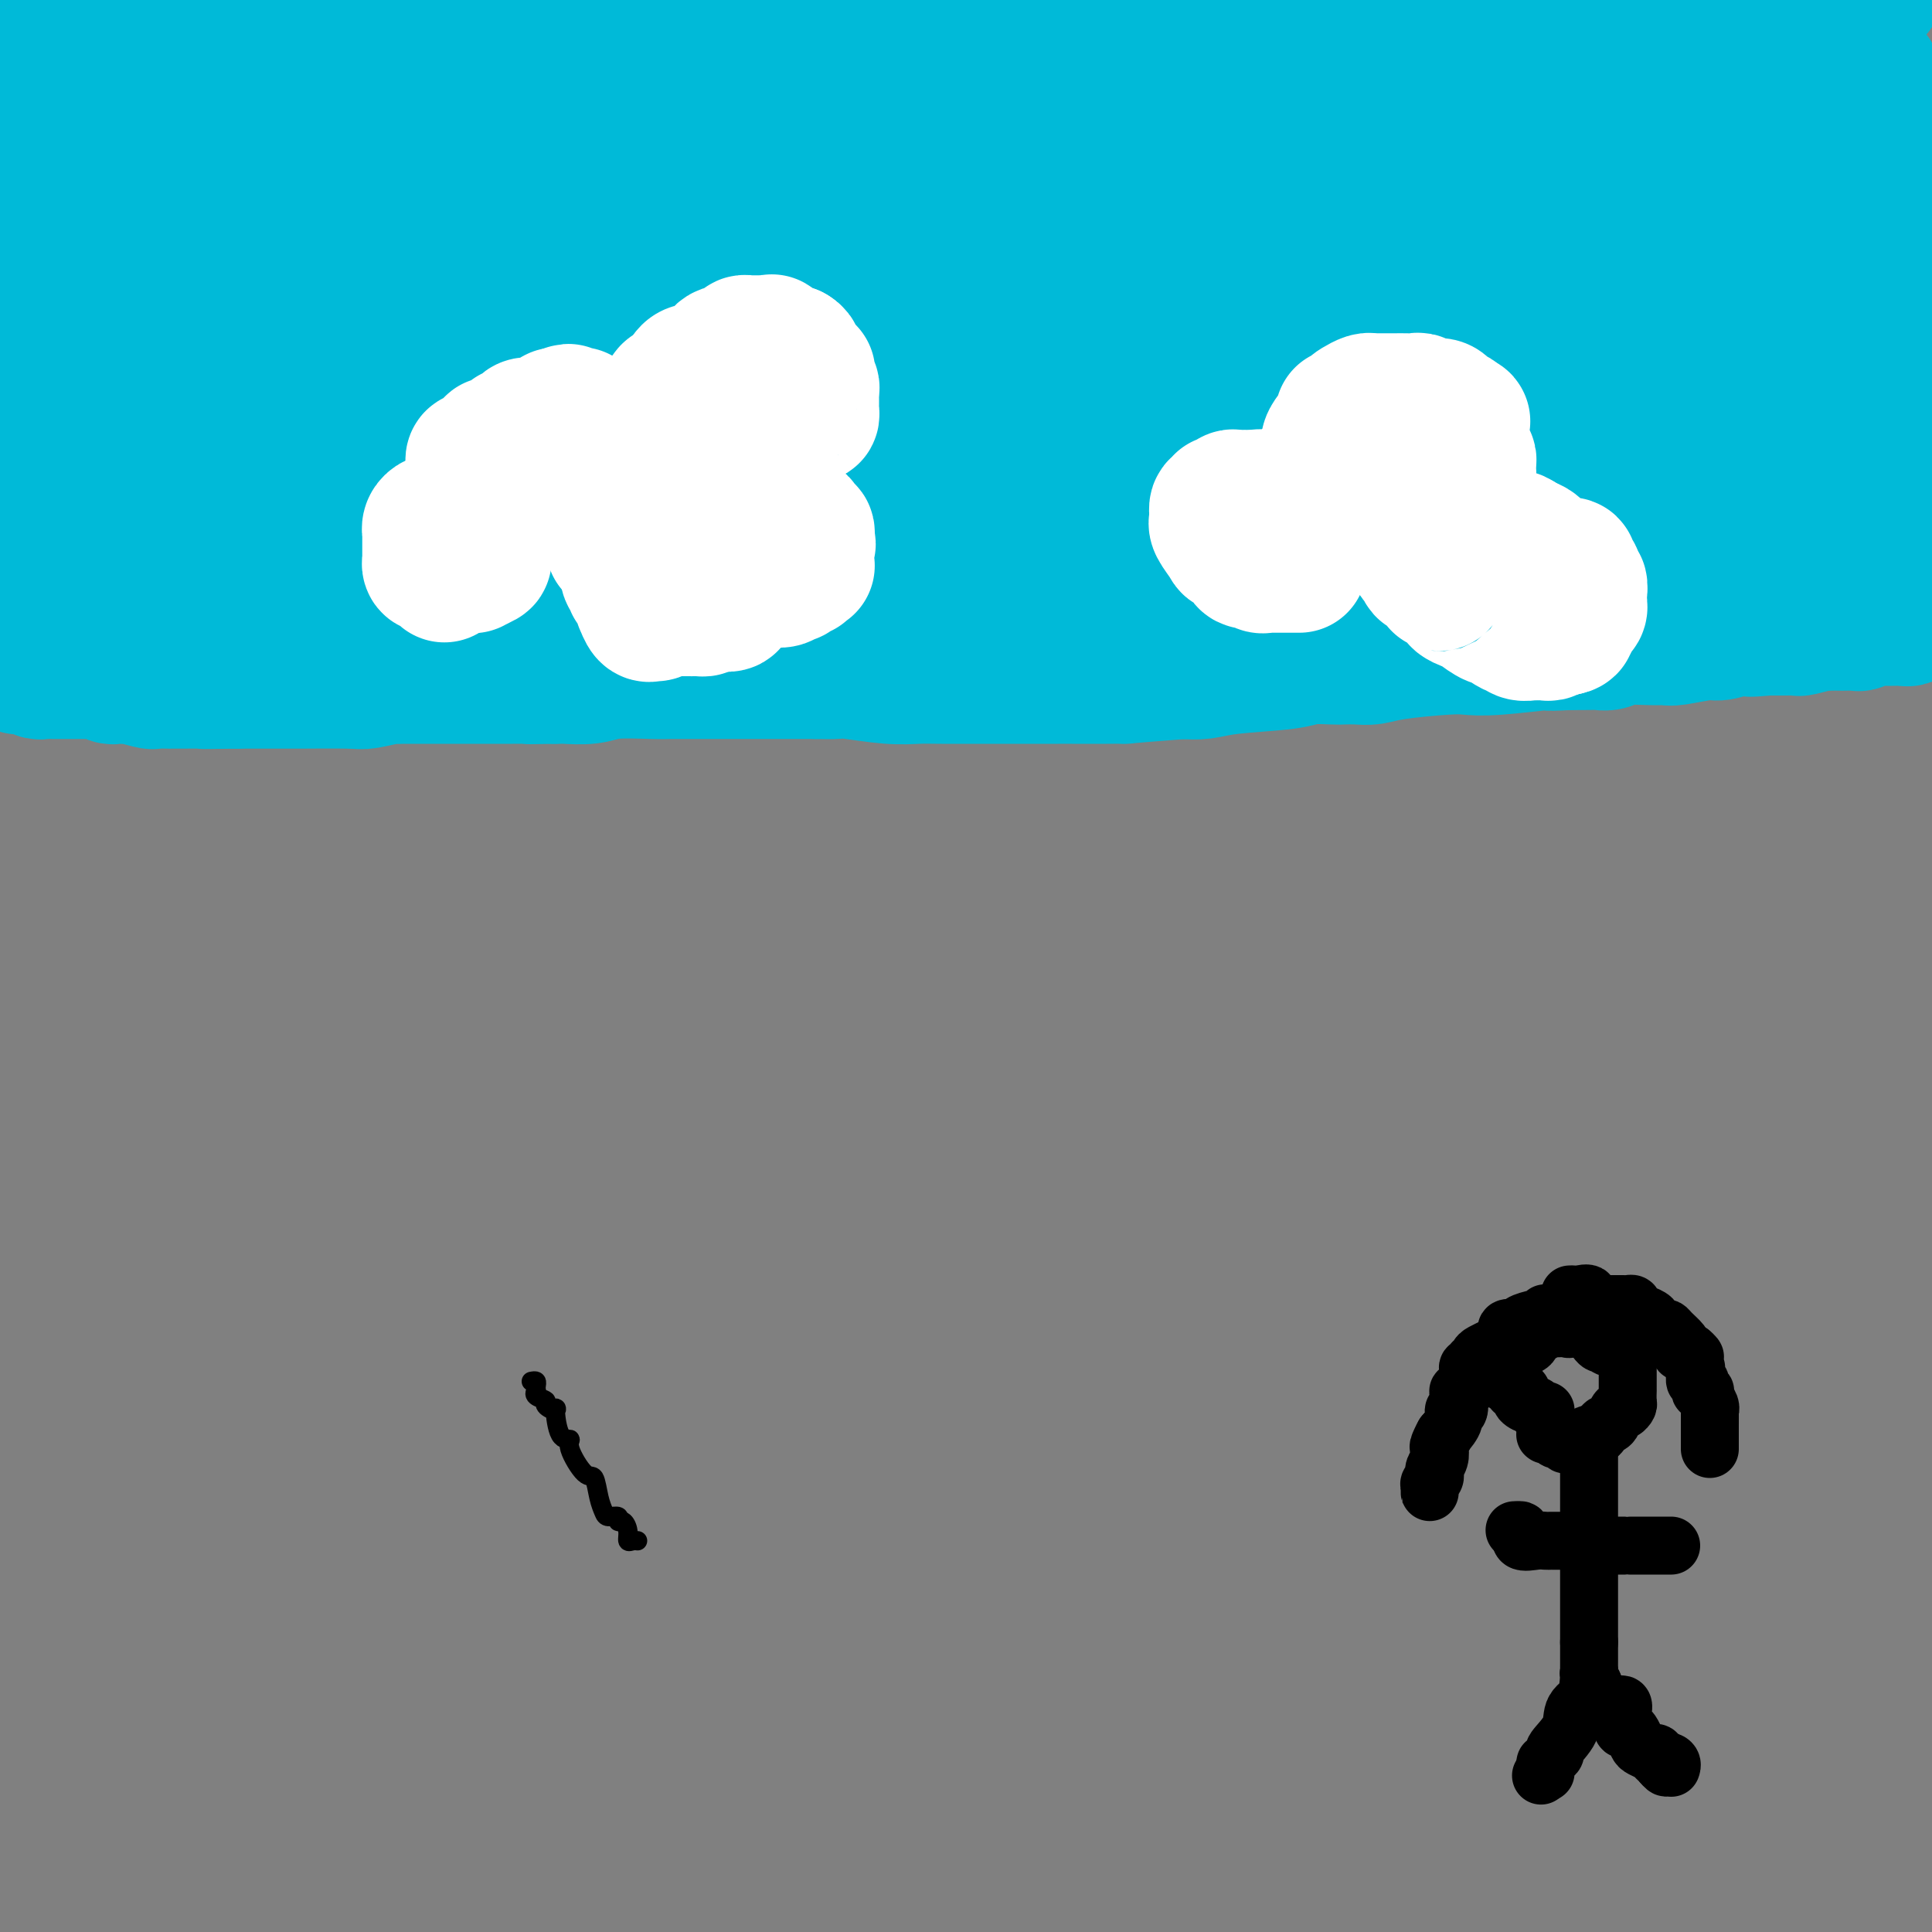 <svg viewBox='0 0 400 400' version='1.1' xmlns='http://www.w3.org/2000/svg' xmlns:xlink='http://www.w3.org/1999/xlink'><rect x="0" y="0" width="400" height="400" fill="#808080" stroke="none"/><g fill='none' stroke='#00BAD8' stroke-width='28' stroke-linecap='round' stroke-linejoin='round'><path d='M9,15c0.335,-0.000 0.671,-0.000 1,0c0.329,0.000 0.652,0.000 1,0c0.348,-0.000 0.723,-0.000 1,0c0.277,0.000 0.457,0.000 1,0c0.543,-0.000 1.450,-0.000 2,0c0.550,0.000 0.742,0.001 1,0c0.258,-0.001 0.583,-0.004 1,0c0.417,0.004 0.928,0.015 1,0c0.072,-0.015 -0.293,-0.057 0,0c0.293,0.057 1.244,0.211 2,0c0.756,-0.211 1.316,-0.789 2,-1c0.684,-0.211 1.493,-0.057 2,0c0.507,0.057 0.712,0.015 1,0c0.288,-0.015 0.658,-0.004 1,0c0.342,0.004 0.658,0.001 1,0c0.342,-0.001 0.712,-0.000 1,0c0.288,0.000 0.493,0.000 1,0c0.507,-0.000 1.315,-0.000 2,0c0.685,0.000 1.247,0.000 2,0c0.753,-0.000 1.697,-0.000 2,0c0.303,0.000 -0.035,0.000 0,0c0.035,-0.000 0.442,-0.000 1,0c0.558,0.000 1.266,0.000 2,0c0.734,-0.000 1.496,-0.000 2,0c0.504,0.000 0.752,0.000 1,0'/><path d='M41,14c5.069,-0.155 1.742,-0.041 1,0c-0.742,0.041 1.099,0.011 2,0c0.901,-0.011 0.860,-0.003 1,0c0.140,0.003 0.460,0.001 1,0c0.540,-0.001 1.299,-0.000 2,0c0.701,0.000 1.343,0.000 2,0c0.657,-0.000 1.328,-0.000 2,0'/><path d='M52,14c1.681,0.104 0.385,0.364 1,0c0.615,-0.364 3.141,-1.353 5,-2c1.859,-0.647 3.049,-0.952 4,-1c0.951,-0.048 1.662,0.160 4,0c2.338,-0.160 6.301,-0.687 8,-1c1.699,-0.313 1.132,-0.413 3,-1c1.868,-0.587 6.170,-1.663 9,-2c2.830,-0.337 4.189,0.063 5,0c0.811,-0.063 1.073,-0.591 4,-1c2.927,-0.409 8.517,-0.699 11,-1c2.483,-0.301 1.858,-0.613 2,-1c0.142,-0.387 1.050,-0.850 3,-1c1.950,-0.150 4.942,0.012 7,0c2.058,-0.012 3.180,-0.199 5,-1c1.820,-0.801 4.336,-2.216 6,-3c1.664,-0.784 2.475,-0.938 3,-1c0.525,-0.062 0.762,-0.031 1,0'/><path d='M133,-2c13.136,-2.475 5.475,-0.663 3,0c-2.475,0.663 0.234,0.178 3,0c2.766,-0.178 5.588,-0.048 7,0c1.412,0.048 1.413,0.013 2,0c0.587,-0.013 1.758,-0.003 4,0c2.242,0.003 5.554,0.001 7,0c1.446,-0.001 1.026,-0.000 3,0c1.974,0.000 6.344,0.000 9,0c2.656,-0.000 3.600,-0.000 5,0c1.400,0.000 3.257,0.000 6,0c2.743,-0.000 6.371,-0.000 10,0'/><path d='M353,-2c-0.113,-0.308 -0.226,-0.617 0,0c0.226,0.617 0.790,2.158 1,3c0.210,0.842 0.064,0.984 1,2c0.936,1.016 2.954,2.907 4,4c1.046,1.093 1.120,1.388 1,2c-0.120,0.612 -0.435,1.542 0,3c0.435,1.458 1.621,3.445 2,4c0.379,0.555 -0.050,-0.321 1,1c1.050,1.321 3.577,4.841 5,7c1.423,2.159 1.740,2.957 3,5c1.260,2.043 3.462,5.329 6,8c2.538,2.671 5.413,4.726 7,6c1.587,1.274 1.887,1.767 2,2c0.113,0.233 0.040,0.207 0,0c-0.040,-0.207 -0.049,-0.596 0,-1c0.049,-0.404 0.154,-0.824 0,-1c-0.154,-0.176 -0.566,-0.108 -1,0c-0.434,0.108 -0.890,0.256 -1,0c-0.110,-0.256 0.124,-0.915 0,-1c-0.124,-0.085 -0.607,0.404 -2,0c-1.393,-0.404 -3.697,-1.702 -6,-3'/><path d='M376,39c-2.174,-1.137 -2.609,-0.980 -3,-1c-0.391,-0.020 -0.738,-0.219 -2,-1c-1.262,-0.781 -3.440,-2.145 -5,-3c-1.560,-0.855 -2.502,-1.203 -5,-2c-2.498,-0.797 -6.553,-2.045 -9,-3c-2.447,-0.955 -3.287,-1.617 -4,-2c-0.713,-0.383 -1.299,-0.488 -3,-1c-1.701,-0.512 -4.516,-1.433 -6,-2c-1.484,-0.567 -1.635,-0.782 -2,-1c-0.365,-0.218 -0.942,-0.440 -3,-1c-2.058,-0.560 -5.598,-1.459 -8,-2c-2.402,-0.541 -3.668,-0.723 -5,-1c-1.332,-0.277 -2.732,-0.648 -4,-1c-1.268,-0.352 -2.405,-0.687 -3,-1c-0.595,-0.313 -0.648,-0.606 -3,-1c-2.352,-0.394 -7.002,-0.890 -9,-1c-1.998,-0.110 -1.345,0.167 -4,0c-2.655,-0.167 -8.617,-0.777 -12,-1c-3.383,-0.223 -4.188,-0.060 -5,0c-0.812,0.060 -1.630,0.016 -5,0c-3.370,-0.016 -9.291,-0.005 -13,0c-3.709,0.005 -5.207,0.005 -7,0c-1.793,-0.005 -3.882,-0.015 -7,0c-3.118,0.015 -7.265,0.057 -9,0c-1.735,-0.057 -1.058,-0.211 -4,0c-2.942,0.211 -9.502,0.789 -14,1c-4.498,0.211 -6.935,0.057 -9,0c-2.065,-0.057 -3.760,-0.015 -8,0c-4.240,0.015 -11.026,0.004 -14,0c-2.974,-0.004 -2.135,-0.001 -5,0c-2.865,0.001 -9.432,0.001 -16,0'/><path d='M170,15c-23.138,-0.152 -10.484,-0.030 -7,0c3.484,0.030 -2.201,-0.030 -8,0c-5.799,0.030 -11.712,0.152 -15,0c-3.288,-0.152 -3.950,-0.577 -7,-1c-3.050,-0.423 -8.486,-0.845 -12,-1c-3.514,-0.155 -5.104,-0.043 -7,0c-1.896,0.043 -4.096,0.018 -8,0c-3.904,-0.018 -9.512,-0.030 -13,0c-3.488,0.030 -4.857,0.102 -8,0c-3.143,-0.102 -8.059,-0.377 -12,0c-3.941,0.377 -6.907,1.407 -9,2c-2.093,0.593 -3.314,0.747 -7,1c-3.686,0.253 -9.837,0.603 -13,1c-3.163,0.397 -3.337,0.842 -4,1c-0.663,0.158 -1.813,0.028 -4,0c-2.187,-0.028 -5.410,0.044 -7,0c-1.590,-0.044 -1.547,-0.204 -3,0c-1.453,0.204 -4.401,0.773 -6,1c-1.599,0.227 -1.849,0.114 -2,0c-0.151,-0.114 -0.203,-0.227 -2,0c-1.797,0.227 -5.338,0.794 -7,1c-1.662,0.206 -1.444,0.051 -2,0c-0.556,-0.051 -1.887,0.000 -3,0c-1.113,-0.000 -2.008,-0.053 -2,0c0.008,0.053 0.920,0.210 2,0c1.080,-0.210 2.329,-0.787 3,-1c0.671,-0.213 0.763,-0.061 2,0c1.237,0.061 3.618,0.030 6,0'/><path d='M15,19c2.677,-0.273 3.869,-0.454 5,-1c1.131,-0.546 2.202,-1.455 8,-2c5.798,-0.545 16.325,-0.724 21,-1c4.675,-0.276 3.499,-0.648 8,-1c4.501,-0.352 14.678,-0.683 21,-1c6.322,-0.317 8.790,-0.621 11,-1c2.210,-0.379 4.162,-0.834 11,-1c6.838,-0.166 18.562,-0.043 25,0c6.438,0.043 7.590,0.008 13,0c5.410,-0.008 15.079,0.012 21,0c5.921,-0.012 8.093,-0.057 10,0c1.907,0.057 3.549,0.217 8,0c4.451,-0.217 11.711,-0.810 16,-1c4.289,-0.190 5.607,0.022 10,-1c4.393,-1.022 11.861,-3.277 16,-4c4.139,-0.723 4.947,0.087 6,0c1.053,-0.087 2.350,-1.071 7,-2c4.650,-0.929 12.655,-1.804 18,-2c5.345,-0.196 8.032,0.287 10,0c1.968,-0.287 3.218,-1.345 8,-2c4.782,-0.655 13.095,-0.907 18,-1c4.905,-0.093 6.401,-0.027 10,0c3.599,0.027 9.299,0.013 15,0'/><path d='M388,-2c0.226,-0.002 0.452,-0.005 0,0c-0.452,0.005 -1.582,0.016 -2,0c-0.418,-0.016 -0.125,-0.060 -1,0c-0.875,0.060 -2.919,0.222 -4,0c-1.081,-0.222 -1.199,-0.830 -5,0c-3.801,0.830 -11.286,3.096 -15,4c-3.714,0.904 -3.656,0.446 -7,1c-3.344,0.554 -10.089,2.120 -14,3c-3.911,0.880 -4.987,1.073 -7,1c-2.013,-0.073 -4.964,-0.412 -9,0c-4.036,0.412 -9.156,1.574 -12,2c-2.844,0.426 -3.412,0.114 -6,0c-2.588,-0.114 -7.197,-0.031 -10,0c-2.803,0.031 -3.799,0.008 -5,0c-1.201,-0.008 -2.605,-0.002 -5,0c-2.395,0.002 -5.781,0.001 -8,0c-2.219,-0.001 -3.272,-0.000 -4,0c-0.728,0.000 -1.132,0.000 -5,0c-3.868,-0.000 -11.199,-0.000 -15,0c-3.801,0.000 -4.072,0.000 -8,0c-3.928,-0.000 -11.513,0.000 -16,0c-4.487,-0.000 -5.875,-0.000 -8,0c-2.125,0.000 -4.987,0.000 -10,0c-5.013,-0.000 -12.177,-0.001 -16,0c-3.823,0.001 -4.304,0.002 -7,0c-2.696,-0.002 -7.609,-0.008 -11,0c-3.391,0.008 -5.262,0.030 -7,0c-1.738,-0.030 -3.342,-0.111 -7,0c-3.658,0.111 -9.369,0.415 -12,0c-2.631,-0.415 -2.180,-1.547 -4,-2c-1.820,-0.453 -5.910,-0.226 -10,0'/><path d='M138,7c-28.586,-0.306 -13.049,-0.072 -8,0c5.049,0.072 -0.388,-0.019 -6,0c-5.612,0.019 -11.400,0.148 -15,0c-3.600,-0.148 -5.013,-0.573 -7,0c-1.987,0.573 -4.547,2.144 -8,3c-3.453,0.856 -7.797,0.999 -10,1c-2.203,0.001 -2.265,-0.139 -4,0c-1.735,0.139 -5.145,0.556 -8,1c-2.855,0.444 -5.156,0.914 -6,1c-0.844,0.086 -0.230,-0.213 -2,0c-1.770,0.213 -5.924,0.936 -8,1c-2.076,0.064 -2.075,-0.533 -4,0c-1.925,0.533 -5.775,2.196 -9,3c-3.225,0.804 -5.826,0.748 -8,1c-2.174,0.252 -3.922,0.811 -8,1c-4.078,0.189 -10.485,0.010 -14,0c-3.515,-0.010 -4.139,0.151 -6,0c-1.861,-0.151 -4.960,-0.615 -7,-1c-2.040,-0.385 -3.020,-0.693 -4,-1'/><path d='M-1,14c-0.297,0.053 -0.595,0.106 0,0c0.595,-0.106 2.081,-0.372 4,-1c1.919,-0.628 4.269,-1.619 6,-2c1.731,-0.381 2.843,-0.151 4,0c1.157,0.151 2.359,0.223 3,0c0.641,-0.223 0.722,-0.740 1,-1c0.278,-0.260 0.754,-0.263 1,0c0.246,0.263 0.262,0.791 0,1c-0.262,0.209 -0.801,0.099 -1,0c-0.199,-0.099 -0.057,-0.186 0,0c0.057,0.186 0.028,0.646 0,1c-0.028,0.354 -0.056,0.603 0,1c0.056,0.397 0.197,0.941 0,1c-0.197,0.059 -0.731,-0.366 -1,0c-0.269,0.366 -0.272,1.524 0,2c0.272,0.476 0.819,0.271 0,1c-0.819,0.729 -3.004,2.391 -4,3c-0.996,0.609 -0.803,0.163 -2,0c-1.197,-0.163 -3.784,-0.044 -5,0c-1.216,0.044 -1.062,0.013 -1,0c0.062,-0.013 0.031,-0.006 0,0'/><path d='M4,20c-1.292,-0.156 -0.522,-0.547 -1,0c-0.478,0.547 -2.206,2.032 -3,3c-0.794,0.968 -0.656,1.419 -1,2c-0.344,0.581 -1.172,1.290 -2,2'/><path d='M-1,29c-0.120,-0.000 -0.239,-0.000 0,0c0.239,0.000 0.837,0.000 1,0c0.163,-0.000 -0.110,-0.000 0,0c0.110,0.000 0.603,0.000 1,0c0.397,-0.000 0.697,-0.000 1,0c0.303,0.000 0.610,0.000 1,0c0.390,-0.000 0.864,-0.000 1,0c0.136,0.000 -0.066,0.000 0,0c0.066,-0.000 0.399,-0.000 1,0c0.601,0.000 1.470,0.000 2,0c0.530,-0.000 0.719,-0.000 1,0c0.281,0.000 0.652,0.001 1,0c0.348,-0.001 0.673,-0.002 1,0c0.327,0.002 0.655,0.007 1,0c0.345,-0.007 0.708,-0.026 1,0c0.292,0.026 0.515,0.098 1,0c0.485,-0.098 1.232,-0.366 2,0c0.768,0.366 1.556,1.365 2,2c0.444,0.635 0.545,0.906 1,1c0.455,0.094 1.263,0.011 2,0c0.737,-0.011 1.403,0.049 2,0c0.597,-0.049 1.126,-0.205 2,0c0.874,0.205 2.092,0.773 3,1c0.908,0.227 1.505,0.112 2,0c0.495,-0.112 0.888,-0.223 2,0c1.112,0.223 2.942,0.778 4,1c1.058,0.222 1.346,0.111 2,0c0.654,-0.111 1.676,-0.222 3,0c1.324,0.222 2.950,0.778 4,1c1.050,0.222 1.525,0.111 2,0'/><path d='M46,35c7.758,0.944 3.654,0.305 3,0c-0.654,-0.305 2.142,-0.274 3,0c0.858,0.274 -0.221,0.791 1,1c1.221,0.209 4.743,0.108 7,0c2.257,-0.108 3.251,-0.225 5,0c1.749,0.225 4.254,0.791 6,1c1.746,0.209 2.734,0.060 3,0c0.266,-0.060 -0.191,-0.030 1,0c1.191,0.030 4.031,0.060 5,0c0.969,-0.060 0.069,-0.208 2,0c1.931,0.208 6.695,0.774 9,1c2.305,0.226 2.153,0.113 2,0'/><path d='M93,38c8.379,0.464 5.825,0.124 5,0c-0.825,-0.124 0.079,-0.033 2,0c1.921,0.033 4.860,0.009 6,0c1.140,-0.009 0.480,-0.002 2,0c1.520,0.002 5.218,0.001 7,0c1.782,-0.001 1.647,-0.000 2,0c0.353,0.000 1.194,0.000 3,0c1.806,-0.000 4.579,-0.000 6,0c1.421,0.000 1.492,0.000 4,0c2.508,-0.000 7.452,-0.000 10,0c2.548,0.000 2.699,0.000 4,0c1.301,-0.000 3.753,-0.000 6,0c2.247,0.000 4.288,0.001 6,0c1.712,-0.001 3.096,-0.004 4,0c0.904,0.004 1.328,0.015 5,0c3.672,-0.015 10.593,-0.056 14,0c3.407,0.056 3.302,0.207 5,0c1.698,-0.207 5.199,-0.774 7,-1c1.801,-0.226 1.900,-0.113 2,0'/><path d='M193,37c15.854,-0.155 5.488,-0.042 2,0c-3.488,0.042 -0.100,0.011 2,0c2.100,-0.011 2.911,-0.004 4,0c1.089,0.004 2.457,0.005 3,0c0.543,-0.005 0.262,-0.017 2,0c1.738,0.017 5.495,0.061 7,0c1.505,-0.061 0.758,-0.228 4,0c3.242,0.228 10.475,0.849 15,1c4.525,0.151 6.344,-0.170 8,0c1.656,0.170 3.150,0.830 8,1c4.850,0.170 13.057,-0.151 17,0c3.943,0.151 3.624,0.772 4,1c0.376,0.228 1.447,0.061 3,0c1.553,-0.061 3.586,-0.018 5,0c1.414,0.018 2.207,0.009 3,0'/><path d='M280,40c13.751,0.464 4.627,0.124 2,0c-2.627,-0.124 1.241,-0.033 3,0c1.759,0.033 1.407,0.009 3,0c1.593,-0.009 5.129,-0.002 7,0c1.871,0.002 2.076,0.000 4,0c1.924,-0.000 5.566,0.002 8,0c2.434,-0.002 3.661,-0.008 5,0c1.339,0.008 2.790,0.030 6,0c3.210,-0.030 8.179,-0.112 11,0c2.821,0.112 3.495,0.419 6,0c2.505,-0.419 6.840,-1.562 9,-2c2.160,-0.438 2.144,-0.169 3,0c0.856,0.169 2.583,0.238 4,0c1.417,-0.238 2.524,-0.782 4,-1c1.476,-0.218 3.320,-0.111 4,0c0.680,0.111 0.194,0.226 2,0c1.806,-0.226 5.903,-0.793 8,-1c2.097,-0.207 2.193,-0.054 3,0c0.807,0.054 2.324,0.011 3,0c0.676,-0.011 0.510,0.011 1,0c0.490,-0.011 1.635,-0.056 2,0c0.365,0.056 -0.049,0.211 0,0c0.049,-0.211 0.563,-0.789 1,-1c0.437,-0.211 0.798,-0.057 1,0c0.202,0.057 0.247,0.015 1,0c0.753,-0.015 2.215,-0.004 3,0c0.785,0.004 0.892,0.002 1,0'/><path d='M385,35c8.225,-1.239 3.787,-1.837 3,-2c-0.787,-0.163 2.077,0.110 3,0c0.923,-0.110 -0.095,-0.602 0,-1c0.095,-0.398 1.304,-0.700 2,-1c0.696,-0.300 0.879,-0.596 1,-1c0.121,-0.404 0.178,-0.915 0,-1c-0.178,-0.085 -0.592,0.257 -1,0c-0.408,-0.257 -0.811,-1.115 -1,-2c-0.189,-0.885 -0.165,-1.799 -1,-2c-0.835,-0.201 -2.528,0.311 -3,0c-0.472,-0.311 0.278,-1.443 0,-2c-0.278,-0.557 -1.584,-0.537 -2,-1c-0.416,-0.463 0.057,-1.409 0,-2c-0.057,-0.591 -0.646,-0.828 -1,-1c-0.354,-0.172 -0.474,-0.278 -1,-2c-0.526,-1.722 -1.458,-5.058 -2,-7c-0.542,-1.942 -0.695,-2.490 -1,-3c-0.305,-0.510 -0.761,-0.982 -1,-1c-0.239,-0.018 -0.260,0.418 0,1c0.260,0.582 0.801,1.311 1,2c0.199,0.689 0.057,1.340 0,2c-0.057,0.660 -0.028,1.330 0,2'/><path d='M381,13c0.162,1.440 0.568,2.040 1,3c0.432,0.960 0.890,2.281 1,3c0.110,0.719 -0.128,0.837 0,1c0.128,0.163 0.623,0.372 1,1c0.377,0.628 0.637,1.674 1,2c0.363,0.326 0.830,-0.067 1,0c0.170,0.067 0.045,0.595 0,1c-0.045,0.405 -0.009,0.686 0,1c0.009,0.314 -0.008,0.660 0,1c0.008,0.340 0.041,0.675 0,1c-0.041,0.325 -0.154,0.641 0,1c0.154,0.359 0.577,0.761 1,1c0.423,0.239 0.845,0.316 1,0c0.155,-0.316 0.041,-1.025 0,-2c-0.041,-0.975 -0.010,-2.217 0,-3c0.010,-0.783 -0.001,-1.109 0,-2c0.001,-0.891 0.015,-2.347 0,-3c-0.015,-0.653 -0.060,-0.502 0,-1c0.060,-0.498 0.226,-1.644 0,-2c-0.226,-0.356 -0.844,0.080 -1,0c-0.156,-0.080 0.150,-0.675 0,-1c-0.150,-0.325 -0.757,-0.378 -1,0c-0.243,0.378 -0.121,1.189 0,2'/><path d='M386,17c-0.155,-1.626 -0.041,0.310 0,2c0.041,1.690 0.011,3.135 0,4c-0.011,0.865 -0.003,1.149 0,2c0.003,0.851 0.001,2.270 0,3c-0.001,0.730 -0.000,0.772 0,1c0.000,0.228 0.000,0.641 0,1c-0.000,0.359 -0.000,0.663 0,1c0.000,0.337 -0.000,0.705 0,1c0.000,0.295 0.000,0.515 0,1c-0.000,0.485 -0.000,1.236 0,2c0.000,0.764 0.000,1.542 0,2c-0.000,0.458 -0.001,0.596 0,1c0.001,0.404 0.004,1.074 0,2c-0.004,0.926 -0.015,2.107 0,3c0.015,0.893 0.057,1.496 0,2c-0.057,0.504 -0.211,0.908 0,1c0.211,0.092 0.788,-0.129 1,0c0.212,0.129 0.061,0.608 0,1c-0.061,0.392 -0.030,0.696 0,1'/><path d='M387,48c-0.085,4.796 -0.796,1.285 -1,0c-0.204,-1.285 0.100,-0.344 0,0c-0.100,0.344 -0.604,0.092 -1,0c-0.396,-0.092 -0.683,-0.025 -1,0c-0.317,0.025 -0.662,0.008 -1,0c-0.338,-0.008 -0.669,-0.006 -1,0c-0.331,0.006 -0.662,0.016 -1,0c-0.338,-0.016 -0.682,-0.057 -1,0c-0.318,0.057 -0.611,0.211 -1,0c-0.389,-0.211 -0.874,-0.789 -1,-1c-0.126,-0.211 0.109,-0.055 0,0c-0.109,0.055 -0.561,0.008 -1,0c-0.439,-0.008 -0.866,0.021 -2,0c-1.134,-0.021 -2.974,-0.093 -4,0c-1.026,0.093 -1.238,0.351 -2,1c-0.762,0.649 -2.072,1.691 -3,2c-0.928,0.309 -1.472,-0.113 -2,0c-0.528,0.113 -1.039,0.763 -2,1c-0.961,0.237 -2.373,0.063 -3,0c-0.627,-0.063 -0.470,-0.013 -1,0c-0.530,0.013 -1.748,-0.011 -3,0c-1.252,0.011 -2.538,0.056 -3,0c-0.462,-0.056 -0.102,-0.212 -1,0c-0.898,0.212 -3.056,0.792 -4,1c-0.944,0.208 -0.676,0.046 -1,0c-0.324,-0.046 -1.241,0.026 -2,0c-0.759,-0.026 -1.360,-0.150 -2,0c-0.640,0.150 -1.320,0.575 -2,1'/><path d='M340,53c-5.613,0.928 -4.144,0.249 -4,0c0.144,-0.249 -1.037,-0.068 -2,0c-0.963,0.068 -1.708,0.022 -3,0c-1.292,-0.022 -3.132,-0.020 -4,0c-0.868,0.020 -0.763,0.059 -2,0c-1.237,-0.059 -3.817,-0.215 -5,0c-1.183,0.215 -0.971,0.800 -2,1c-1.029,0.200 -3.300,0.015 -6,0c-2.700,-0.015 -5.828,0.140 -8,0c-2.172,-0.140 -3.386,-0.573 -6,-1c-2.614,-0.427 -6.627,-0.846 -9,-1c-2.373,-0.154 -3.107,-0.044 -4,0c-0.893,0.044 -1.947,0.022 -3,0'/><path d='M282,52c-9.474,-0.155 -4.159,-0.041 -3,0c1.159,0.041 -1.839,0.011 -4,0c-2.161,-0.011 -3.487,-0.003 -4,0c-0.513,0.003 -0.215,0.001 -2,0c-1.785,-0.001 -5.654,-0.000 -8,0c-2.346,0.000 -3.168,0.000 -4,0c-0.832,-0.000 -1.674,-0.000 -4,0c-2.326,0.000 -6.135,0.001 -8,0c-1.865,-0.001 -1.784,-0.004 -4,0c-2.216,0.004 -6.729,0.015 -9,0c-2.271,-0.015 -2.301,-0.057 -3,0c-0.699,0.057 -2.069,0.211 -4,0c-1.931,-0.211 -4.425,-0.789 -6,-1c-1.575,-0.211 -2.232,-0.057 -3,0c-0.768,0.057 -1.648,0.016 -3,0c-1.352,-0.016 -3.176,-0.008 -5,0'/><path d='M208,51c-12.925,-0.155 -8.239,-0.043 -8,0c0.239,0.043 -3.971,0.015 -7,0c-3.029,-0.015 -4.877,-0.018 -7,0c-2.123,0.018 -4.520,0.057 -9,0c-4.480,-0.057 -11.044,-0.212 -15,0c-3.956,0.212 -5.303,0.789 -7,1c-1.697,0.211 -3.745,0.057 -6,0c-2.255,-0.057 -4.719,-0.015 -6,0c-1.281,0.015 -1.379,0.004 -3,0c-1.621,-0.004 -4.764,-0.001 -8,0c-3.236,0.001 -6.563,0.000 -10,0c-3.437,-0.000 -6.982,-0.000 -12,0c-5.018,0.000 -11.509,0.000 -18,0'/><path d='M92,52c-19.875,0.155 -11.563,0.042 -10,0c1.563,-0.042 -3.623,-0.011 -8,0c-4.377,0.011 -7.945,0.004 -10,0c-2.055,-0.004 -2.598,-0.006 -3,0c-0.402,0.006 -0.665,0.018 -1,0c-0.335,-0.018 -0.743,-0.068 -2,0c-1.257,0.068 -3.362,0.253 -5,0c-1.638,-0.253 -2.809,-0.943 -4,-1c-1.191,-0.057 -2.402,0.521 -5,0c-2.598,-0.521 -6.583,-2.140 -9,-3c-2.417,-0.860 -3.266,-0.962 -4,-1c-0.734,-0.038 -1.353,-0.011 -3,0c-1.647,0.011 -4.324,0.005 -7,0'/><path d='M21,47c-5.242,-0.713 -2.347,0.005 -3,0c-0.653,-0.005 -4.855,-0.733 -7,-1c-2.145,-0.267 -2.234,-0.071 -2,0c0.234,0.071 0.792,0.019 0,0c-0.792,-0.019 -2.933,-0.005 -4,0c-1.067,0.005 -1.059,0.001 -1,0c0.059,-0.001 0.170,-0.000 0,0c-0.170,0.000 -0.620,0.000 -1,0c-0.380,-0.000 -0.690,-0.000 -1,0'/><path d='M2,46c-3.092,-0.155 -1.323,-0.043 -1,0c0.323,0.043 -0.799,0.015 -1,0c-0.201,-0.015 0.520,-0.018 1,0c0.480,0.018 0.721,0.057 1,0c0.279,-0.057 0.597,-0.209 1,0c0.403,0.209 0.892,0.781 1,1c0.108,0.219 -0.167,0.087 0,0c0.167,-0.087 0.774,-0.128 1,0c0.226,0.128 0.071,0.426 0,1c-0.071,0.574 -0.058,1.424 0,2c0.058,0.576 0.159,0.879 0,1c-0.159,0.121 -0.580,0.061 -1,0'/><path d='M4,51c0.353,0.776 0.235,0.214 0,0c-0.235,-0.214 -0.589,-0.082 -1,0c-0.411,0.082 -0.881,0.114 -1,0c-0.119,-0.114 0.111,-0.374 0,-1c-0.111,-0.626 -0.563,-1.618 -1,-2c-0.437,-0.382 -0.859,-0.154 -1,0c-0.141,0.154 0.001,0.234 0,0c-0.001,-0.234 -0.143,-0.781 0,-1c0.143,-0.219 0.572,-0.109 1,0'/><path d='M1,47c-0.283,-0.619 0.509,-0.166 1,0c0.491,0.166 0.682,0.044 1,0c0.318,-0.044 0.764,-0.012 1,0c0.236,0.012 0.264,0.003 1,0c0.736,-0.003 2.182,-0.001 3,0c0.818,0.001 1.008,0.001 1,0c-0.008,-0.001 -0.216,-0.001 0,0c0.216,0.001 0.855,0.005 1,0c0.145,-0.005 -0.204,-0.017 1,0c1.204,0.017 3.962,0.064 5,0c1.038,-0.064 0.356,-0.238 2,0c1.644,0.238 5.614,0.887 8,1c2.386,0.113 3.186,-0.309 4,0c0.814,0.309 1.641,1.351 4,2c2.359,0.649 6.252,0.905 8,1c1.748,0.095 1.353,0.029 3,0c1.647,-0.029 5.336,-0.022 7,0c1.664,0.022 1.304,0.058 2,0c0.696,-0.058 2.449,-0.212 5,0c2.551,0.212 5.900,0.789 8,1c2.100,0.211 2.950,0.057 4,0c1.050,-0.057 2.300,-0.016 3,0c0.700,0.016 0.850,0.008 1,0'/><path d='M75,52c11.992,0.774 4.972,0.207 3,0c-1.972,-0.207 1.104,-0.056 3,0c1.896,0.056 2.611,0.015 3,0c0.389,-0.015 0.452,-0.004 2,0c1.548,0.004 4.580,0.001 6,0c1.420,-0.001 1.229,-0.000 2,0c0.771,0.000 2.504,0.000 4,0c1.496,-0.000 2.756,-0.000 4,0c1.244,0.000 2.470,0.000 4,0c1.530,-0.000 3.362,-0.000 5,0c1.638,0.000 3.083,0.000 4,0c0.917,-0.000 1.307,-0.000 3,0c1.693,0.000 4.688,0.000 6,0c1.312,-0.000 0.942,-0.000 2,0c1.058,0.000 3.545,0.000 5,0c1.455,-0.000 1.877,-0.000 2,0c0.123,0.000 -0.055,0.001 1,0c1.055,-0.001 3.343,-0.003 5,0c1.657,0.003 2.685,0.010 3,0c0.315,-0.010 -0.082,-0.039 1,0c1.082,0.039 3.642,0.145 5,0c1.358,-0.145 1.515,-0.540 3,-1c1.485,-0.460 4.298,-0.985 6,-1c1.702,-0.015 2.291,0.481 3,0c0.709,-0.481 1.537,-1.937 4,-3c2.463,-1.063 6.561,-1.732 9,-2c2.439,-0.268 3.220,-0.134 4,0'/><path d='M177,45c5.343,-1.130 4.202,-0.454 5,0c0.798,0.454 3.537,0.686 7,1c3.463,0.314 7.651,0.711 10,1c2.349,0.289 2.858,0.469 7,1c4.142,0.531 11.916,1.414 16,2c4.084,0.586 4.479,0.875 9,1c4.521,0.125 13.169,0.086 18,0c4.831,-0.086 5.846,-0.220 7,0c1.154,0.220 2.446,0.792 7,1c4.554,0.208 12.370,0.052 16,0c3.630,-0.052 3.075,0.000 7,0c3.925,-0.000 12.330,-0.053 16,0c3.670,0.053 2.605,0.211 3,0c0.395,-0.211 2.252,-0.792 5,-1c2.748,-0.208 6.389,-0.042 8,0c1.611,0.042 1.191,-0.041 2,0c0.809,0.041 2.846,0.207 4,0c1.154,-0.207 1.426,-0.786 2,-1c0.574,-0.214 1.450,-0.061 2,0c0.550,0.061 0.775,0.031 1,0'/><path d='M329,50c15.330,-0.155 4.657,-0.041 2,0c-2.657,0.041 2.704,0.011 5,0c2.296,-0.011 1.529,-0.003 2,0c0.471,0.003 2.180,-0.000 4,0c1.820,0.000 3.751,0.004 5,0c1.249,-0.004 1.814,-0.015 3,0c1.186,0.015 2.991,0.057 4,0c1.009,-0.057 1.223,-0.211 2,0c0.777,0.211 2.118,0.789 3,1c0.882,0.211 1.306,0.057 2,0c0.694,-0.057 1.657,-0.015 3,0c1.343,0.015 3.067,0.004 4,0c0.933,-0.004 1.075,-0.001 1,0c-0.075,0.001 -0.368,0.000 0,0c0.368,-0.000 1.398,-0.000 2,0c0.602,0.000 0.778,0.000 1,0c0.222,-0.000 0.492,-0.000 1,0c0.508,0.000 1.253,0.000 2,0c0.747,-0.000 1.494,-0.000 2,0c0.506,0.000 0.769,0.000 1,0c0.231,-0.000 0.429,-0.000 1,0c0.571,0.000 1.515,0.000 2,0c0.485,-0.000 0.511,-0.000 1,0c0.489,0.000 1.441,0.000 2,0c0.559,-0.000 0.727,-0.000 1,0c0.273,0.000 0.653,0.000 1,0c0.347,-0.000 0.660,-0.000 1,0c0.340,0.000 0.707,0.000 1,0c0.293,-0.000 0.512,-0.000 1,0c0.488,0.000 1.244,0.000 2,0'/><path d='M391,51c9.559,0.155 2.455,0.041 0,0c-2.455,-0.041 -0.262,-0.011 1,0c1.262,0.011 1.594,0.003 2,0c0.406,-0.003 0.886,-0.001 1,0c0.114,0.001 -0.138,0.000 0,0c0.138,-0.000 0.666,-0.000 1,0c0.334,0.000 0.475,0.000 1,0c0.525,-0.000 1.436,-0.000 2,0c0.564,0.000 0.782,0.000 1,0'/><path d='M4,72c0.099,0.032 0.197,0.065 1,0c0.803,-0.065 2.309,-0.227 3,0c0.691,0.227 0.567,0.845 1,1c0.433,0.155 1.425,-0.152 2,0c0.575,0.152 0.734,0.762 2,1c1.266,0.238 3.639,0.102 5,0c1.361,-0.102 1.709,-0.171 4,0c2.291,0.171 6.523,0.582 9,1c2.477,0.418 3.197,0.844 4,1c0.803,0.156 1.687,0.042 6,0c4.313,-0.042 12.054,-0.011 16,0c3.946,0.011 4.096,0.003 7,0c2.904,-0.003 8.563,-0.002 12,0c3.437,0.002 4.654,0.004 5,0c0.346,-0.004 -0.178,-0.015 3,0c3.178,0.015 10.059,0.057 14,0c3.941,-0.057 4.943,-0.211 7,0c2.057,0.211 5.169,0.788 8,1c2.831,0.212 5.380,0.061 8,0c2.620,-0.061 5.310,-0.030 8,0'/><path d='M129,77c16.706,0.155 11.470,0.041 12,0c0.530,-0.041 6.825,-0.011 11,0c4.175,0.011 6.228,0.003 13,0c6.772,-0.003 18.262,-0.001 24,0c5.738,0.001 5.725,0.000 11,0c5.275,-0.000 15.839,-0.000 22,0c6.161,0.000 7.920,0.000 11,0c3.080,-0.000 7.480,-0.000 11,0c3.520,0.000 6.160,0.000 9,0c2.840,-0.000 5.880,-0.000 9,0c3.120,0.000 6.320,0.000 10,0c3.680,-0.000 7.840,-0.000 12,0'/><path d='M284,77c29.228,-0.060 24.798,-0.212 26,0c1.202,0.212 8.035,0.786 12,1c3.965,0.214 5.063,0.068 10,0c4.937,-0.068 13.712,-0.057 18,0c4.288,0.057 4.089,0.159 6,0c1.911,-0.159 5.932,-0.578 8,-1c2.068,-0.422 2.184,-0.846 3,-1c0.816,-0.154 2.331,-0.038 4,0c1.669,0.038 3.491,-0.004 6,0c2.509,0.004 5.703,0.053 8,0c2.297,-0.053 3.695,-0.206 6,0c2.305,0.206 5.516,0.773 8,1c2.484,0.227 4.242,0.113 6,0'/><path d='M0,96c0.000,0.000 -3.000,0.000 -3,0'/><path d='M-1,96c-0.044,-0.001 -0.087,-0.001 0,0c0.087,0.001 0.305,0.004 1,0c0.695,-0.004 1.866,-0.015 3,0c1.134,0.015 2.231,0.054 4,0c1.769,-0.054 4.211,-0.203 5,0c0.789,0.203 -0.076,0.756 4,1c4.076,0.244 13.093,0.179 19,0c5.907,-0.179 8.705,-0.471 11,0c2.295,0.471 4.086,1.705 14,2c9.914,0.295 27.952,-0.349 40,0c12.048,0.349 18.106,1.692 24,2c5.894,0.308 11.625,-0.417 27,0c15.375,0.417 40.393,1.976 58,2c17.607,0.024 27.804,-1.488 38,-3'/><path d='M247,100c12.520,-1.316 24.820,-3.105 38,-4c13.180,-0.895 27.241,-0.895 39,-1c11.759,-0.105 21.217,-0.316 37,0c15.783,0.316 37.892,1.158 60,2'/><path d='M1,107c0.033,0.417 0.065,0.834 0,1c-0.065,0.166 -0.228,0.082 0,0c0.228,-0.082 0.847,-0.161 1,0c0.153,0.161 -0.158,0.564 0,1c0.158,0.436 0.787,0.907 1,1c0.213,0.093 0.012,-0.191 1,0c0.988,0.191 3.165,0.856 4,1c0.835,0.144 0.328,-0.234 4,1c3.672,1.234 11.522,4.080 17,6c5.478,1.920 8.585,2.913 11,3c2.415,0.087 4.139,-0.734 13,0c8.861,0.734 24.860,3.021 33,4c8.140,0.979 8.422,0.648 15,0c6.578,-0.648 19.451,-1.614 31,-2c11.549,-0.386 21.775,-0.193 32,0'/><path d='M164,123c15.689,-0.301 15.912,-0.055 32,0c16.088,0.055 48.039,-0.082 66,0c17.961,0.082 21.930,0.383 31,0c9.070,-0.383 23.240,-1.451 31,-2c7.760,-0.549 9.111,-0.580 14,-1c4.889,-0.420 13.316,-1.228 22,-3c8.684,-1.772 17.624,-4.506 34,-7c16.376,-2.494 40.188,-4.747 64,-7'/><path d='M399,127c0.165,-0.008 0.329,-0.016 0,0c-0.329,0.016 -1.152,0.057 -2,0c-0.848,-0.057 -1.720,-0.211 -2,0c-0.280,0.211 0.033,0.789 0,1c-0.033,0.211 -0.412,0.057 -1,0c-0.588,-0.057 -1.386,-0.015 -2,0c-0.614,0.015 -1.043,0.003 -1,0c0.043,-0.003 0.558,0.003 0,0c-0.558,-0.003 -2.190,-0.015 -3,0c-0.810,0.015 -0.798,0.057 -1,0c-0.202,-0.057 -0.616,-0.211 -1,0c-0.384,0.211 -0.736,0.789 -1,1c-0.264,0.211 -0.439,0.057 -1,0c-0.561,-0.057 -1.509,-0.016 -2,0c-0.491,0.016 -0.524,0.008 -1,0c-0.476,-0.008 -1.393,-0.016 -2,0c-0.607,0.016 -0.902,0.057 -1,0c-0.098,-0.057 0.000,-0.211 -1,0c-1.000,0.211 -3.100,0.789 -4,1c-0.900,0.211 -0.602,0.057 -1,0c-0.398,-0.057 -1.492,-0.015 -2,0c-0.508,0.015 -0.431,0.004 -1,0c-0.569,-0.004 -1.785,-0.002 -3,0'/><path d='M366,130c-5.661,0.482 -3.314,0.185 -3,0c0.314,-0.185 -1.407,-0.260 -3,0c-1.593,0.260 -3.060,0.855 -4,1c-0.940,0.145 -1.354,-0.158 -3,0c-1.646,0.158 -4.524,0.778 -6,1c-1.476,0.222 -1.551,0.045 -2,0c-0.449,-0.045 -1.274,0.040 -3,0c-1.726,-0.040 -4.355,-0.207 -6,0c-1.645,0.207 -2.307,0.787 -3,1c-0.693,0.213 -1.417,0.057 -2,0c-0.583,-0.057 -1.024,-0.016 -2,0c-0.976,0.016 -2.488,0.008 -4,0'/><path d='M325,133c-6.954,0.404 -3.840,-0.085 -5,0c-1.160,0.085 -6.593,0.745 -10,1c-3.407,0.255 -4.788,0.107 -6,0c-1.212,-0.107 -2.254,-0.172 -5,0c-2.746,0.172 -7.194,0.582 -10,1c-2.806,0.418 -3.970,0.843 -5,1c-1.030,0.157 -1.928,0.045 -3,0c-1.072,-0.045 -2.320,-0.023 -3,0c-0.680,0.023 -0.793,0.048 -2,0c-1.207,-0.048 -3.509,-0.170 -5,0c-1.491,0.170 -2.173,0.633 -5,1c-2.827,0.367 -7.800,0.637 -11,1c-3.200,0.363 -4.629,0.818 -6,1c-1.371,0.182 -2.686,0.091 -4,0'/><path d='M245,139c-14.967,1.155 -12.386,1.041 -12,1c0.386,-0.041 -1.424,-0.011 -4,0c-2.576,0.011 -5.918,0.003 -7,0c-1.082,-0.003 0.095,-0.001 0,0c-0.095,0.001 -1.463,0.000 -3,0c-1.537,-0.000 -3.242,-0.000 -5,0c-1.758,0.000 -3.568,0.001 -5,0c-1.432,-0.001 -2.485,-0.004 -5,0c-2.515,0.004 -6.493,0.015 -9,0c-2.507,-0.015 -3.545,-0.057 -5,0c-1.455,0.057 -3.328,0.211 -6,0c-2.672,-0.211 -6.142,-0.788 -8,-1c-1.858,-0.212 -2.102,-0.061 -3,0c-0.898,0.061 -2.449,0.030 -4,0'/><path d='M169,139c-12.867,0.000 -7.035,0.000 -6,0c1.035,-0.000 -2.726,-0.001 -7,0c-4.274,0.001 -9.061,0.004 -12,0c-2.939,-0.004 -4.030,-0.015 -5,0c-0.970,0.015 -1.818,0.057 -4,0c-2.182,-0.057 -5.698,-0.211 -8,0c-2.302,0.211 -3.389,0.788 -5,1c-1.611,0.212 -3.746,0.061 -5,0c-1.254,-0.061 -1.627,-0.030 -2,0'/><path d='M115,140c-9.031,0.155 -4.609,0.041 -4,0c0.609,-0.041 -2.595,-0.011 -5,0c-2.405,0.011 -4.009,0.003 -6,0c-1.991,-0.003 -4.368,-0.001 -7,0c-2.632,0.001 -5.520,0.001 -7,0c-1.480,-0.001 -1.552,-0.001 -2,0c-0.448,0.001 -1.272,0.004 -2,0c-0.728,-0.004 -1.360,-0.015 -1,0c0.360,0.015 1.711,0.057 2,0c0.289,-0.057 -0.485,-0.211 -2,0c-1.515,0.211 -3.772,0.789 -5,1c-1.228,0.211 -1.426,0.057 -4,0c-2.574,-0.057 -7.526,-0.015 -10,0c-2.474,0.015 -2.472,0.004 -3,0c-0.528,-0.004 -1.585,-0.001 -3,0c-1.415,0.001 -3.189,0.000 -4,0c-0.811,-0.000 -0.660,-0.000 -1,0c-0.340,0.000 -1.170,0.000 -2,0'/><path d='M49,141c-10.954,0.155 -5.339,0.041 -5,0c0.339,-0.041 -4.599,-0.010 -7,0c-2.401,0.010 -2.265,-0.001 -2,0c0.265,0.001 0.660,0.014 0,0c-0.660,-0.014 -2.376,-0.056 -3,0c-0.624,0.056 -0.156,0.211 -1,0c-0.844,-0.211 -3.000,-0.788 -4,-1c-1.000,-0.212 -0.845,-0.061 -1,0c-0.155,0.061 -0.619,0.030 -1,0c-0.381,-0.030 -0.680,-0.061 -1,0c-0.320,0.061 -0.663,0.212 -1,0c-0.337,-0.212 -0.669,-0.789 -1,-1c-0.331,-0.211 -0.661,-0.057 -1,0c-0.339,0.057 -0.686,0.015 -1,0c-0.314,-0.015 -0.593,-0.004 -1,0c-0.407,0.004 -0.940,0.001 -1,0c-0.060,-0.001 0.353,-0.000 0,0c-0.353,0.000 -1.474,0.000 -2,0c-0.526,-0.000 -0.459,-0.000 -1,0c-0.541,0.000 -1.689,0.001 -2,0c-0.311,-0.001 0.216,-0.004 0,0c-0.216,0.004 -1.175,0.015 -2,0c-0.825,-0.015 -1.517,-0.057 -2,0c-0.483,0.057 -0.756,0.212 -1,0c-0.244,-0.212 -0.458,-0.792 -1,-1c-0.542,-0.208 -1.413,-0.046 -2,0c-0.587,0.046 -0.889,-0.026 -1,0c-0.111,0.026 -0.032,0.150 0,0c0.032,-0.150 0.016,-0.575 0,-1'/><path d='M4,137c-7.119,-0.630 -2.415,-0.206 -1,0c1.415,0.206 -0.458,0.195 -1,0c-0.542,-0.195 0.247,-0.574 0,-1c-0.247,-0.426 -1.530,-0.898 -2,-1c-0.470,-0.102 -0.127,0.165 0,0c0.127,-0.165 0.036,-0.761 0,-1c-0.036,-0.239 -0.018,-0.119 0,0'/></g>
<g fill='none' stroke='#FFFFFF' stroke-width='28' stroke-linecap='round' stroke-linejoin='round'><path d='M92,119c0.091,-0.311 0.182,-0.623 0,-1c-0.182,-0.377 -0.637,-0.820 -1,-1c-0.363,-0.180 -0.633,-0.099 -1,0c-0.367,0.099 -0.830,0.214 -1,0c-0.170,-0.214 -0.046,-0.759 0,-1c0.046,-0.241 0.012,-0.179 0,-1c-0.012,-0.821 -0.004,-2.524 0,-3c0.004,-0.476 0.004,0.275 0,0c-0.004,-0.275 -0.012,-1.576 0,-2c0.012,-0.424 0.045,0.030 0,0c-0.045,-0.030 -0.166,-0.544 0,-1c0.166,-0.456 0.619,-0.854 1,-1c0.381,-0.146 0.690,-0.039 1,0c0.310,0.039 0.622,0.011 1,0c0.378,-0.011 0.822,-0.003 1,0c0.178,0.003 0.089,0.002 0,0'/><path d='M93,108c0.681,-0.155 0.383,-0.041 1,0c0.617,0.041 2.150,0.011 3,0c0.850,-0.011 1.016,-0.004 1,0c-0.016,0.004 -0.215,0.003 0,0c0.215,-0.003 0.842,-0.009 1,0c0.158,0.009 -0.154,0.031 0,0c0.154,-0.031 0.773,-0.116 1,0c0.227,0.116 0.060,0.434 0,1c-0.060,0.566 -0.014,1.380 0,2c0.014,0.620 -0.004,1.046 0,1c0.004,-0.046 0.030,-0.562 0,0c-0.030,0.562 -0.115,2.203 0,3c0.115,0.797 0.432,0.749 0,1c-0.432,0.251 -1.612,0.800 -2,1c-0.388,0.200 0.015,0.051 0,0c-0.015,-0.051 -0.447,-0.003 -1,0c-0.553,0.003 -1.226,-0.038 -2,0c-0.774,0.038 -1.650,0.154 -2,0c-0.350,-0.154 -0.175,-0.577 0,-1'/><path d='M93,116c-1.326,0.325 -1.140,0.637 -1,0c0.140,-0.637 0.233,-2.222 0,-3c-0.233,-0.778 -0.794,-0.748 -1,-1c-0.206,-0.252 -0.059,-0.786 0,-1c0.059,-0.214 0.029,-0.107 0,0'/><path d='M98,105c-0.000,-0.305 -0.000,-0.611 0,-1c0.000,-0.389 0.000,-0.863 0,-1c-0.000,-0.137 -0.000,0.062 0,0c0.000,-0.062 0.000,-0.383 0,-1c-0.000,-0.617 -0.001,-1.528 0,-2c0.001,-0.472 0.003,-0.505 0,-1c-0.003,-0.495 -0.011,-1.452 0,-2c0.011,-0.548 0.039,-0.687 0,-1c-0.039,-0.313 -0.147,-0.801 0,-1c0.147,-0.199 0.547,-0.109 1,0c0.453,0.109 0.958,0.235 1,0c0.042,-0.235 -0.379,-0.833 0,-1c0.379,-0.167 1.558,0.096 2,0c0.442,-0.096 0.147,-0.551 0,-1c-0.147,-0.449 -0.145,-0.891 0,-1c0.145,-0.109 0.434,0.115 1,0c0.566,-0.115 1.409,-0.569 2,-1c0.591,-0.431 0.932,-0.837 1,-1c0.068,-0.163 -0.135,-0.081 0,0c0.135,0.081 0.607,0.163 1,0c0.393,-0.163 0.707,-0.569 1,-1c0.293,-0.431 0.565,-0.886 1,-1c0.435,-0.114 1.034,0.114 2,0c0.966,-0.114 2.298,-0.569 3,-1c0.702,-0.431 0.772,-0.837 1,-1c0.228,-0.163 0.614,-0.081 1,0'/><path d='M116,86c2.908,-1.552 1.179,-0.430 1,0c-0.179,0.430 1.192,0.170 2,0c0.808,-0.170 1.054,-0.249 1,0c-0.054,0.249 -0.407,0.826 0,1c0.407,0.174 1.573,-0.057 2,0c0.427,0.057 0.115,0.400 0,1c-0.115,0.600 -0.031,1.457 0,2c0.031,0.543 0.011,0.771 0,1c-0.011,0.229 -0.013,0.457 0,1c0.013,0.543 0.042,1.401 0,2c-0.042,0.599 -0.155,0.939 0,1c0.155,0.061 0.577,-0.156 1,0c0.423,0.156 0.845,0.686 1,1c0.155,0.314 0.041,0.413 0,1c-0.041,0.587 -0.011,1.664 0,2c0.011,0.336 0.003,-0.069 0,0c-0.003,0.069 -0.000,0.611 0,1c0.000,0.389 -0.003,0.626 0,1c0.003,0.374 0.011,0.884 0,1c-0.011,0.116 -0.041,-0.161 0,0c0.041,0.161 0.155,0.760 0,1c-0.155,0.240 -0.577,0.120 -1,0'/><path d='M123,103c-0.024,2.475 -0.584,0.663 -1,0c-0.416,-0.663 -0.689,-0.178 -1,0c-0.311,0.178 -0.662,0.048 -1,0c-0.338,-0.048 -0.664,-0.013 -1,0c-0.336,0.013 -0.683,0.004 -1,0c-0.317,-0.004 -0.606,-0.004 -1,0c-0.394,0.004 -0.894,0.012 -1,0c-0.106,-0.012 0.182,-0.045 0,0c-0.182,0.045 -0.834,0.166 -1,0c-0.166,-0.166 0.152,-0.619 0,-1c-0.152,-0.381 -0.776,-0.688 -1,-1c-0.224,-0.312 -0.047,-0.627 0,-1c0.047,-0.373 -0.034,-0.804 0,-1c0.034,-0.196 0.184,-0.156 0,0c-0.184,0.156 -0.704,0.426 -1,0c-0.296,-0.426 -0.370,-1.550 0,-2c0.370,-0.450 1.185,-0.225 2,0'/><path d='M115,97c0.167,-0.667 0.083,-0.333 0,0'/><path d='M136,89c-0.001,-0.340 -0.002,-0.681 0,-1c0.002,-0.319 0.008,-0.618 0,-1c-0.008,-0.382 -0.028,-0.848 0,-1c0.028,-0.152 0.105,0.011 0,0c-0.105,-0.011 -0.391,-0.197 0,-1c0.391,-0.803 1.460,-2.225 2,-3c0.540,-0.775 0.550,-0.904 1,-1c0.450,-0.096 1.339,-0.159 2,-1c0.661,-0.841 1.095,-2.459 2,-3c0.905,-0.541 2.280,-0.004 3,0c0.720,0.004 0.784,-0.524 1,-1c0.216,-0.476 0.584,-0.898 1,-1c0.416,-0.102 0.879,0.117 1,0c0.121,-0.117 -0.099,-0.570 0,-1c0.099,-0.430 0.519,-0.837 1,-1c0.481,-0.163 1.023,-0.082 1,0c-0.023,0.082 -0.610,0.166 0,0c0.610,-0.166 2.418,-0.580 3,-1c0.582,-0.420 -0.062,-0.845 0,-1c0.062,-0.155 0.830,-0.041 1,0c0.170,0.041 -0.259,0.009 0,0c0.259,-0.009 1.204,0.005 2,0c0.796,-0.005 1.443,-0.029 2,0c0.557,0.029 1.026,0.111 1,0c-0.026,-0.111 -0.545,-0.414 0,0c0.545,0.414 2.156,1.547 3,2c0.844,0.453 0.922,0.227 1,0'/><path d='M164,73c1.188,0.638 0.657,1.232 1,2c0.343,0.768 1.560,1.711 2,2c0.440,0.289 0.104,-0.077 0,0c-0.104,0.077 0.025,0.598 0,1c-0.025,0.402 -0.203,0.685 0,1c0.203,0.315 0.786,0.662 1,1c0.214,0.338 0.057,0.668 0,1c-0.057,0.332 -0.014,0.668 0,1c0.014,0.332 0.001,0.662 0,1c-0.001,0.338 0.011,0.683 0,1c-0.011,0.317 -0.044,0.605 0,1c0.044,0.395 0.165,0.898 0,1c-0.165,0.102 -0.618,-0.197 -1,0c-0.382,0.197 -0.694,0.890 -1,1c-0.306,0.110 -0.606,-0.363 -1,0c-0.394,0.363 -0.884,1.560 -1,2c-0.116,0.440 0.140,0.122 0,0c-0.140,-0.122 -0.678,-0.047 -1,0c-0.322,0.047 -0.429,0.065 -1,0c-0.571,-0.065 -1.606,-0.214 -2,0c-0.394,0.214 -0.147,0.789 0,1c0.147,0.211 0.193,0.057 0,0c-0.193,-0.057 -0.627,-0.016 -1,0c-0.373,0.016 -0.687,0.008 -1,0'/><path d='M158,90c-1.730,0.620 -1.054,0.170 -1,0c0.054,-0.170 -0.514,-0.060 -1,0c-0.486,0.060 -0.890,0.072 -1,0c-0.110,-0.072 0.072,-0.226 0,0c-0.072,0.226 -0.400,0.831 -1,1c-0.600,0.169 -1.471,-0.099 -2,0c-0.529,0.099 -0.715,0.566 -1,1c-0.285,0.434 -0.668,0.834 -1,1c-0.332,0.166 -0.615,0.097 -1,0c-0.385,-0.097 -0.874,-0.223 -1,0c-0.126,0.223 0.112,0.796 0,1c-0.112,0.204 -0.573,0.041 -1,0c-0.427,-0.041 -0.821,0.042 -1,0c-0.179,-0.042 -0.143,-0.208 0,0c0.143,0.208 0.392,0.791 0,1c-0.392,0.209 -1.426,0.044 -2,0c-0.574,-0.044 -0.690,0.034 -1,0c-0.310,-0.034 -0.815,-0.181 -1,0c-0.185,0.181 -0.050,0.689 0,1c0.050,0.311 0.013,0.423 0,1c-0.013,0.577 -0.004,1.617 0,2c0.004,0.383 0.001,0.109 0,0c-0.001,-0.109 -0.001,-0.055 0,0'/><path d='M142,99c0.636,0.024 1.271,0.048 2,0c0.729,-0.048 1.551,-0.166 2,0c0.449,0.166 0.526,0.618 1,1c0.474,0.382 1.344,0.693 2,1c0.656,0.307 1.097,0.608 2,1c0.903,0.392 2.269,0.873 3,1c0.731,0.127 0.827,-0.102 1,0c0.173,0.102 0.423,0.535 1,1c0.577,0.465 1.482,0.962 2,1c0.518,0.038 0.649,-0.383 1,0c0.351,0.383 0.921,1.570 1,2c0.079,0.430 -0.333,0.101 0,0c0.333,-0.101 1.413,0.025 2,0c0.587,-0.025 0.683,-0.200 1,0c0.317,0.200 0.854,0.776 1,1c0.146,0.224 -0.101,0.098 0,0c0.101,-0.098 0.549,-0.167 1,0c0.451,0.167 0.905,0.570 1,1c0.095,0.430 -0.171,0.886 0,1c0.171,0.114 0.778,-0.114 1,0c0.222,0.114 0.060,0.569 0,1c-0.060,0.431 -0.017,0.837 0,1c0.017,0.163 0.009,0.081 0,0'/><path d='M167,112c0.619,0.891 0.167,0.617 0,1c-0.167,0.383 -0.049,1.422 0,2c0.049,0.578 0.028,0.695 0,1c-0.028,0.305 -0.063,0.799 0,1c0.063,0.201 0.223,0.110 0,0c-0.223,-0.110 -0.829,-0.239 -1,0c-0.171,0.239 0.095,0.848 0,1c-0.095,0.152 -0.549,-0.152 -1,0c-0.451,0.152 -0.899,0.759 -1,1c-0.101,0.241 0.147,0.117 0,0c-0.147,-0.117 -0.687,-0.227 -1,0c-0.313,0.227 -0.399,0.792 -1,1c-0.601,0.208 -1.719,0.059 -2,0c-0.281,-0.059 0.274,-0.030 0,0c-0.274,0.030 -1.377,0.059 -2,0c-0.623,-0.059 -0.766,-0.205 -1,0c-0.234,0.205 -0.561,0.762 -1,1c-0.439,0.238 -0.992,0.159 -1,0c-0.008,-0.159 0.528,-0.396 0,0c-0.528,0.396 -2.119,1.427 -3,2c-0.881,0.573 -1.050,0.690 -1,1c0.050,0.310 0.321,0.814 0,1c-0.321,0.186 -1.235,0.053 -2,0c-0.765,-0.053 -1.383,-0.027 -2,0'/><path d='M147,125c-3.056,1.309 -1.196,1.083 -1,1c0.196,-0.083 -1.271,-0.022 -2,0c-0.729,0.022 -0.720,0.006 -1,0c-0.280,-0.006 -0.849,-0.001 -1,0c-0.151,0.001 0.115,-0.001 0,0c-0.115,0.001 -0.612,0.004 -1,0c-0.388,-0.004 -0.667,-0.016 -1,0c-0.333,0.016 -0.719,0.059 -1,0c-0.281,-0.059 -0.457,-0.220 -1,0c-0.543,0.220 -1.452,0.819 -2,1c-0.548,0.181 -0.735,-0.057 -1,0c-0.265,0.057 -0.610,0.410 -1,0c-0.390,-0.410 -0.827,-1.583 -1,-2c-0.173,-0.417 -0.084,-0.076 0,0c0.084,0.076 0.162,-0.111 0,-1c-0.162,-0.889 -0.565,-2.481 -1,-3c-0.435,-0.519 -0.901,0.033 -1,0c-0.099,-0.033 0.169,-0.653 0,-1c-0.169,-0.347 -0.777,-0.422 -1,-1c-0.223,-0.578 -0.063,-1.658 0,-2c0.063,-0.342 0.027,0.053 0,0c-0.027,-0.053 -0.046,-0.553 0,-1c0.046,-0.447 0.156,-0.842 0,-1c-0.156,-0.158 -0.578,-0.079 -1,0'/><path d='M129,115c-0.884,-2.309 -0.093,-2.083 0,-2c0.093,0.083 -0.514,0.022 -1,0c-0.486,-0.022 -0.853,-0.006 -1,0c-0.147,0.006 -0.073,0.003 0,0'/><path d='M269,117c-0.190,0.000 -0.380,0.000 -1,0c-0.620,-0.000 -1.672,-0.000 -2,0c-0.328,0.000 0.066,0.000 0,0c-0.066,-0.000 -0.591,-0.000 -1,0c-0.409,0.000 -0.701,0.001 -1,0c-0.299,-0.001 -0.604,-0.005 -1,0c-0.396,0.005 -0.884,0.018 -1,0c-0.116,-0.018 0.139,-0.069 0,0c-0.139,0.069 -0.671,0.257 -1,0c-0.329,-0.257 -0.454,-0.960 -1,-1c-0.546,-0.040 -1.513,0.581 -2,0c-0.487,-0.581 -0.495,-2.366 -1,-3c-0.505,-0.634 -1.509,-0.117 -2,0c-0.491,0.117 -0.471,-0.167 -1,-1c-0.529,-0.833 -1.607,-2.217 -2,-3c-0.393,-0.783 -0.101,-0.965 0,-1c0.101,-0.035 0.012,0.078 0,0c-0.012,-0.078 0.052,-0.345 0,-1c-0.052,-0.655 -0.221,-1.696 0,-2c0.221,-0.304 0.833,0.129 1,0c0.167,-0.129 -0.110,-0.819 0,-1c0.110,-0.181 0.608,0.148 1,0c0.392,-0.148 0.678,-0.772 1,-1c0.322,-0.228 0.680,-0.061 1,0c0.320,0.061 0.601,0.016 1,0c0.399,-0.016 0.915,-0.004 1,0c0.085,0.004 -0.261,0.001 0,0c0.261,-0.001 1.131,-0.001 2,0'/><path d='M260,103c1.416,-0.298 0.956,-0.043 1,0c0.044,0.043 0.590,-0.126 1,0c0.410,0.126 0.682,0.545 1,1c0.318,0.455 0.681,0.944 1,1c0.319,0.056 0.593,-0.322 1,0c0.407,0.322 0.946,1.343 1,2c0.054,0.657 -0.378,0.950 0,1c0.378,0.050 1.565,-0.144 2,0c0.435,0.144 0.117,0.626 0,1c-0.117,0.374 -0.031,0.639 0,1c0.031,0.361 0.009,0.817 0,1c-0.009,0.183 -0.004,0.091 0,0'/><path d='M272,102c0.424,-0.328 0.848,-0.655 1,-1c0.152,-0.345 0.030,-0.707 0,-1c-0.030,-0.293 0.030,-0.515 0,-1c-0.030,-0.485 -0.150,-1.231 0,-2c0.150,-0.769 0.570,-1.561 1,-2c0.430,-0.439 0.871,-0.524 1,-1c0.129,-0.476 -0.052,-1.343 0,-2c0.052,-0.657 0.339,-1.104 1,-2c0.661,-0.896 1.698,-2.239 2,-3c0.302,-0.761 -0.130,-0.939 0,-1c0.130,-0.061 0.821,-0.005 1,0c0.179,0.005 -0.156,-0.041 0,0c0.156,0.041 0.801,0.169 1,0c0.199,-0.169 -0.050,-0.634 0,-1c0.050,-0.366 0.398,-0.634 1,-1c0.602,-0.366 1.457,-0.830 2,-1c0.543,-0.170 0.775,-0.046 1,0c0.225,0.046 0.444,0.012 1,0c0.556,-0.012 1.448,-0.003 2,0c0.552,0.003 0.763,-0.000 1,0c0.237,0.000 0.500,0.004 1,0c0.500,-0.004 1.237,-0.016 2,0c0.763,0.016 1.554,0.060 2,0c0.446,-0.060 0.548,-0.222 1,0c0.452,0.222 1.253,0.829 2,1c0.747,0.171 1.441,-0.095 2,0c0.559,0.095 0.985,0.551 1,1c0.015,0.449 -0.381,0.890 0,1c0.381,0.110 1.537,-0.111 2,0c0.463,0.111 0.231,0.556 0,1'/><path d='M301,87c3.011,0.567 1.539,-0.017 1,0c-0.539,0.017 -0.146,0.635 0,1c0.146,0.365 0.043,0.479 0,1c-0.043,0.521 -0.027,1.450 0,2c0.027,0.550 0.063,0.721 0,1c-0.063,0.279 -0.227,0.667 0,1c0.227,0.333 0.845,0.613 1,1c0.155,0.387 -0.154,0.882 0,1c0.154,0.118 0.771,-0.140 1,0c0.229,0.140 0.072,0.677 0,1c-0.072,0.323 -0.058,0.430 0,1c0.058,0.570 0.160,1.603 0,2c-0.160,0.397 -0.583,0.158 -1,0c-0.417,-0.158 -0.826,-0.235 -1,0c-0.174,0.235 -0.111,0.781 0,1c0.111,0.219 0.269,0.111 0,0c-0.269,-0.111 -0.965,-0.226 -1,0c-0.035,0.226 0.590,0.793 0,1c-0.590,0.207 -2.396,0.056 -3,0c-0.604,-0.056 -0.007,-0.015 0,0c0.007,0.015 -0.575,0.004 -1,0c-0.425,-0.004 -0.691,-0.001 -1,0c-0.309,0.001 -0.660,0.000 -1,0c-0.340,-0.000 -0.670,-0.000 -1,0'/><path d='M294,101c-1.807,0.614 -1.325,0.149 -1,0c0.325,-0.149 0.494,0.017 0,0c-0.494,-0.017 -1.652,-0.219 -2,0c-0.348,0.219 0.114,0.857 0,1c-0.114,0.143 -0.805,-0.210 -1,0c-0.195,0.210 0.104,0.985 0,1c-0.104,0.015 -0.613,-0.728 -1,0c-0.387,0.728 -0.654,2.927 -1,4c-0.346,1.073 -0.773,1.020 -1,1c-0.227,-0.020 -0.253,-0.005 0,0c0.253,0.005 0.787,0.002 1,0c0.213,-0.002 0.107,-0.001 0,0'/><path d='M288,108c-0.108,-0.093 -0.216,-0.186 0,0c0.216,0.186 0.755,0.650 1,1c0.245,0.350 0.197,0.585 1,1c0.803,0.415 2.456,1.009 3,2c0.544,0.991 -0.022,2.377 0,3c0.022,0.623 0.633,0.483 1,1c0.367,0.517 0.491,1.692 1,2c0.509,0.308 1.402,-0.250 2,0c0.598,0.250 0.901,1.310 1,2c0.099,0.690 -0.005,1.012 0,1c0.005,-0.012 0.120,-0.357 1,0c0.880,0.357 2.524,1.418 3,2c0.476,0.582 -0.215,0.686 0,1c0.215,0.314 1.337,0.839 2,1c0.663,0.161 0.868,-0.040 1,0c0.132,0.040 0.193,0.321 1,1c0.807,0.679 2.362,1.755 3,2c0.638,0.245 0.360,-0.341 1,0c0.640,0.341 2.198,1.608 3,2c0.802,0.392 0.849,-0.091 1,0c0.151,0.091 0.407,0.758 1,1c0.593,0.242 1.525,0.061 2,0c0.475,-0.061 0.495,-0.003 1,0c0.505,0.003 1.496,-0.051 2,0c0.504,0.051 0.520,0.206 1,0c0.480,-0.206 1.423,-0.773 2,-1c0.577,-0.227 0.789,-0.113 1,0'/><path d='M324,130c1.653,-0.256 0.285,-0.896 0,-1c-0.285,-0.104 0.512,0.327 1,0c0.488,-0.327 0.667,-1.411 1,-2c0.333,-0.589 0.821,-0.681 1,-1c0.179,-0.319 0.049,-0.864 0,-1c-0.049,-0.136 -0.017,0.136 0,0c0.017,-0.136 0.018,-0.680 0,-1c-0.018,-0.320 -0.056,-0.414 0,-1c0.056,-0.586 0.207,-1.662 0,-2c-0.207,-0.338 -0.772,0.063 -1,0c-0.228,-0.063 -0.118,-0.591 0,-1c0.118,-0.409 0.243,-0.698 0,-1c-0.243,-0.302 -0.853,-0.617 -1,-1c-0.147,-0.383 0.168,-0.835 0,-1c-0.168,-0.165 -0.820,-0.043 -1,0c-0.180,0.043 0.110,0.008 0,0c-0.110,-0.008 -0.621,0.012 -1,0c-0.379,-0.012 -0.628,-0.055 -1,0c-0.372,0.055 -0.869,0.209 -1,0c-0.131,-0.209 0.103,-0.782 0,-1c-0.103,-0.218 -0.543,-0.083 -1,0c-0.457,0.083 -0.932,0.114 -1,0c-0.068,-0.114 0.269,-0.373 0,-1c-0.269,-0.627 -1.144,-1.622 -2,-2c-0.856,-0.378 -1.692,-0.140 -2,0c-0.308,0.140 -0.088,0.183 0,0c0.088,-0.183 0.044,-0.591 0,-1'/><path d='M315,112c-2.089,-1.400 -1.311,-0.400 -1,0c0.311,0.400 0.156,0.200 0,0'/></g>
<g fill='none' stroke='#000000' stroke-width='12' stroke-linecap='round' stroke-linejoin='round'><path d='M320,294c-0.000,0.340 -0.001,0.680 0,1c0.001,0.320 0.003,0.621 0,1c-0.003,0.379 -0.012,0.837 0,1c0.012,0.163 0.044,0.030 0,0c-0.044,-0.030 -0.166,0.044 0,0c0.166,-0.044 0.618,-0.204 1,0c0.382,0.204 0.694,0.773 1,1c0.306,0.227 0.606,0.113 1,0c0.394,-0.113 0.883,-0.226 1,0c0.117,0.226 -0.137,0.790 0,1c0.137,0.210 0.664,0.067 1,0c0.336,-0.067 0.481,-0.056 1,0c0.519,0.056 1.413,0.159 2,0c0.587,-0.159 0.869,-0.579 1,-1c0.131,-0.421 0.112,-0.844 0,-1c-0.112,-0.156 -0.318,-0.045 0,0c0.318,0.045 1.159,0.022 2,0'/><path d='M331,297c0.952,-0.770 0.832,-1.694 1,-2c0.168,-0.306 0.623,0.006 1,0c0.377,-0.006 0.675,-0.329 1,-1c0.325,-0.671 0.675,-1.690 1,-2c0.325,-0.310 0.623,0.089 1,0c0.377,-0.089 0.833,-0.664 1,-1c0.167,-0.336 0.045,-0.431 0,-1c-0.045,-0.569 -0.012,-1.612 0,-2c0.012,-0.388 0.003,-0.121 0,0c-0.003,0.121 -0.000,0.096 0,-1c0.000,-1.096 -0.003,-3.265 0,-4c0.003,-0.735 0.011,-0.038 0,0c-0.011,0.038 -0.040,-0.582 0,-1c0.040,-0.418 0.148,-0.633 0,-1c-0.148,-0.367 -0.551,-0.888 -1,-1c-0.449,-0.112 -0.945,0.183 -1,0c-0.055,-0.183 0.331,-0.845 0,-1c-0.331,-0.155 -1.380,0.197 -2,0c-0.620,-0.197 -0.810,-0.942 -1,-1c-0.190,-0.058 -0.380,0.573 -1,0c-0.620,-0.573 -1.672,-2.350 -2,-3c-0.328,-0.650 0.067,-0.174 0,0c-0.067,0.174 -0.595,0.047 -1,0c-0.405,-0.047 -0.687,-0.013 -1,0c-0.313,0.013 -0.656,0.007 -1,0'/><path d='M326,275c-1.880,-1.238 -1.081,-0.332 -1,0c0.081,0.332 -0.557,0.089 -1,0c-0.443,-0.089 -0.693,-0.025 -1,0c-0.307,0.025 -0.672,0.011 -1,0c-0.328,-0.011 -0.618,-0.019 -1,0c-0.382,0.019 -0.857,0.064 -1,0c-0.143,-0.064 0.046,-0.238 0,0c-0.046,0.238 -0.327,0.887 -1,1c-0.673,0.113 -1.740,-0.309 -2,0c-0.260,0.309 0.285,1.350 0,2c-0.285,0.650 -1.400,0.909 -2,1c-0.600,0.091 -0.686,0.013 -1,0c-0.314,-0.013 -0.855,0.038 -1,0c-0.145,-0.038 0.105,-0.164 0,0c-0.105,0.164 -0.564,0.618 -1,1c-0.436,0.382 -0.849,0.693 -1,1c-0.151,0.307 -0.041,0.612 0,1c0.041,0.388 0.014,0.860 0,1c-0.014,0.140 -0.015,-0.051 0,0c0.015,0.051 0.045,0.344 0,1c-0.045,0.656 -0.166,1.677 0,2c0.166,0.323 0.619,-0.050 1,0c0.381,0.050 0.691,0.525 1,1'/><path d='M313,287c0.320,1.326 0.620,1.143 1,1c0.380,-0.143 0.840,-0.244 1,0c0.160,0.244 0.019,0.835 0,1c-0.019,0.165 0.085,-0.096 0,0c-0.085,0.096 -0.358,0.547 0,1c0.358,0.453 1.349,0.906 2,1c0.651,0.094 0.963,-0.171 1,0c0.037,0.171 -0.200,0.778 0,1c0.200,0.222 0.837,0.060 1,0c0.163,-0.060 -0.148,-0.016 0,0c0.148,0.016 0.757,0.005 1,0c0.243,-0.005 0.122,-0.002 0,0'/><path d='M329,297c0.000,0.000 0.000,1.000 0,1'/><path d='M329,298c0.000,0.725 0.000,2.037 0,3c0.000,0.963 0.000,1.579 0,2c0.000,0.421 0.000,0.649 0,1c0.000,0.351 0.000,0.824 0,1c0.000,0.176 0.000,0.054 0,0c0.000,-0.054 0.000,-0.041 0,1c0.000,1.041 0.000,3.109 0,4c0.000,0.891 0.000,0.605 0,1c0.000,0.395 0.000,1.470 0,2c0.000,0.530 0.000,0.513 0,1c0.000,0.487 0.000,1.478 0,2c0.000,0.522 0.000,0.576 0,1c0.000,0.424 0.000,1.220 0,2c0.000,0.780 0.000,1.545 0,2c0.000,0.455 0.000,0.601 0,1c0.000,0.399 0.000,1.051 0,1c0.000,-0.051 0.000,-0.806 0,0c0.000,0.806 0.000,3.173 0,4c0.000,0.827 0.000,0.113 0,0c0.000,-0.113 0.000,0.376 0,1c0.000,0.624 0.000,1.382 0,2c0.000,0.618 0.000,1.097 0,2c0.000,0.903 0.000,2.230 0,3c0.000,0.770 0.000,0.983 0,1c0.000,0.017 0.000,-0.160 0,0c0.000,0.160 0.000,0.659 0,1c0.000,0.341 0.000,0.526 0,1c0.000,0.474 0.000,1.237 0,2'/><path d='M329,340c-0.000,6.614 -0.000,2.150 0,1c0.000,-1.150 0.000,1.016 0,2c-0.000,0.984 -0.001,0.788 0,1c0.001,0.212 0.004,0.833 0,1c-0.004,0.167 -0.015,-0.120 0,0c0.015,0.120 0.057,0.648 0,1c-0.057,0.352 -0.211,0.528 0,1c0.211,0.472 0.788,1.241 1,2c0.212,0.759 0.061,1.510 0,2c-0.061,0.490 -0.030,0.720 0,1c0.030,0.280 0.060,0.611 0,1c-0.060,0.389 -0.208,0.835 0,1c0.208,0.165 0.774,0.047 1,0c0.226,-0.047 0.113,-0.024 0,0'/><path d='M330,319c-0.447,-0.000 -0.893,-0.000 -1,0c-0.107,0.000 0.126,0.000 0,0c-0.126,-0.000 -0.610,-0.000 -1,0c-0.390,0.000 -0.686,0.000 -1,0c-0.314,-0.000 -0.648,-0.000 -1,0c-0.352,0.000 -0.724,0.000 -1,0c-0.276,-0.000 -0.457,-0.001 -1,0c-0.543,0.001 -1.450,0.002 -2,0c-0.550,-0.002 -0.745,-0.008 -1,0c-0.255,0.008 -0.570,0.030 -1,0c-0.430,-0.030 -0.974,-0.113 -2,0c-1.026,0.113 -2.533,0.422 -3,0c-0.467,-0.422 0.105,-1.575 0,-2c-0.105,-0.425 -0.887,-0.121 -1,0c-0.113,0.121 0.444,0.061 1,0'/><path d='M315,317c-2.500,-0.333 -1.250,-0.167 0,0'/><path d='M329,320c0.312,0.000 0.624,0.000 1,0c0.376,0.000 0.815,0.000 1,0c0.185,0.000 0.116,0.000 1,0c0.884,0.000 2.719,0.000 4,0c1.281,0.000 2.006,0.000 2,0c-0.006,0.000 -0.745,0.000 0,0c0.745,0.000 2.974,0.000 4,0c1.026,0.000 0.850,0.000 1,0c0.150,0.000 0.628,0.000 1,0c0.372,-0.000 0.639,-0.000 1,0c0.361,0.000 0.818,0.000 1,0c0.182,0.000 0.091,0.000 0,0'/><path d='M330,349c-0.399,0.043 -0.797,0.086 -1,0c-0.203,-0.086 -0.209,-0.300 0,0c0.209,0.300 0.635,1.113 0,2c-0.635,0.887 -2.331,1.848 -3,3c-0.669,1.152 -0.313,2.495 -1,4c-0.687,1.505 -2.419,3.173 -3,4c-0.581,0.827 -0.012,0.813 0,1c0.012,0.187 -0.533,0.576 -1,1c-0.467,0.424 -0.857,0.881 -1,1c-0.143,0.119 -0.038,-0.102 0,0c0.038,0.102 0.010,0.528 0,1c-0.010,0.472 -0.003,0.992 0,1c0.003,0.008 0.001,-0.496 0,-1'/><path d='M320,366c-1.667,2.833 -0.833,1.417 0,0'/><path d='M335,353c0.423,-0.120 0.845,-0.239 1,0c0.155,0.239 0.042,0.837 0,1c-0.042,0.163 -0.012,-0.110 0,0c0.012,0.110 0.006,0.603 0,1c-0.006,0.397 -0.013,0.697 0,1c0.013,0.303 0.045,0.610 0,1c-0.045,0.390 -0.168,0.864 0,1c0.168,0.136 0.627,-0.065 1,0c0.373,0.065 0.659,0.396 1,1c0.341,0.604 0.736,1.481 1,2c0.264,0.519 0.395,0.679 1,1c0.605,0.321 1.682,0.803 2,1c0.318,0.197 -0.125,0.108 0,0c0.125,-0.108 0.817,-0.235 1,0c0.183,0.235 -0.143,0.833 0,1c0.143,0.167 0.755,-0.095 1,0c0.245,0.095 0.122,0.548 0,1'/><path d='M344,365c1.558,1.872 0.954,0.553 1,0c0.046,-0.553 0.743,-0.341 1,0c0.257,0.341 0.073,0.812 0,1c-0.073,0.188 -0.037,0.094 0,0'/><path d='M325,268c0.372,-0.016 0.744,-0.033 1,0c0.256,0.033 0.397,0.114 1,0c0.603,-0.114 1.667,-0.423 2,0c0.333,0.423 -0.065,1.577 0,2c0.065,0.423 0.594,0.113 1,0c0.406,-0.113 0.690,-0.030 1,0c0.310,0.030 0.646,0.008 1,0c0.354,-0.008 0.725,-0.003 1,0c0.275,0.003 0.452,0.004 1,0c0.548,-0.004 1.466,-0.011 2,0c0.534,0.011 0.682,0.042 1,0c0.318,-0.042 0.805,-0.156 1,0c0.195,0.156 0.099,0.581 0,1c-0.099,0.419 -0.199,0.833 0,1c0.199,0.167 0.697,0.087 1,0c0.303,-0.087 0.410,-0.181 1,0c0.590,0.181 1.664,0.636 2,1c0.336,0.364 -0.066,0.635 0,1c0.066,0.365 0.599,0.822 1,1c0.401,0.178 0.668,0.075 1,0c0.332,-0.075 0.728,-0.121 1,0c0.272,0.121 0.418,0.411 1,1c0.582,0.589 1.599,1.477 2,2c0.401,0.523 0.185,0.679 0,1c-0.185,0.321 -0.339,0.806 0,1c0.339,0.194 1.169,0.097 2,0'/><path d='M350,280c1.950,1.650 0.325,0.776 0,1c-0.325,0.224 0.649,1.546 1,2c0.351,0.454 0.079,0.038 0,0c-0.079,-0.038 0.035,0.301 0,1c-0.035,0.699 -0.221,1.759 0,2c0.221,0.241 0.848,-0.335 1,0c0.152,0.335 -0.169,1.583 0,2c0.169,0.417 0.830,0.004 1,0c0.170,-0.004 -0.151,0.402 0,1c0.151,0.598 0.772,1.389 1,2c0.228,0.611 0.061,1.043 0,1c-0.061,-0.043 -0.016,-0.562 0,0c0.016,0.562 0.004,2.206 0,3c-0.004,0.794 -0.001,0.737 0,1c0.001,0.263 0.000,0.845 0,1c-0.000,0.155 -0.000,-0.116 0,0c0.000,0.116 0.000,0.619 0,1c-0.000,0.381 -0.000,0.641 0,1c0.000,0.359 0.000,0.817 0,1c-0.000,0.183 -0.000,0.092 0,0'/><path d='M329,272c0.089,-0.000 0.179,-0.000 0,0c-0.179,0.000 -0.625,0.000 -1,0c-0.375,-0.000 -0.678,-0.000 -1,0c-0.322,0.000 -0.664,0.000 -1,0c-0.336,-0.000 -0.667,-0.000 -1,0c-0.333,0.000 -0.667,0.000 -1,0c-0.333,-0.000 -0.664,-0.001 -1,0c-0.336,0.001 -0.678,0.004 -1,0c-0.322,-0.004 -0.626,-0.015 -1,0c-0.374,0.015 -0.819,0.056 -1,0c-0.181,-0.056 -0.099,-0.208 0,0c0.099,0.208 0.213,0.778 0,1c-0.213,0.222 -0.753,0.098 -1,0c-0.247,-0.098 -0.200,-0.171 -1,0c-0.800,0.171 -2.446,0.584 -3,1c-0.554,0.416 -0.015,0.833 0,1c0.015,0.167 -0.492,0.083 -1,0'/><path d='M314,275c-2.482,0.473 -1.186,0.155 -1,0c0.186,-0.155 -0.737,-0.147 -1,0c-0.263,0.147 0.136,0.432 0,1c-0.136,0.568 -0.805,1.419 -1,2c-0.195,0.581 0.085,0.891 0,1c-0.085,0.109 -0.535,0.018 -1,0c-0.465,-0.018 -0.947,0.038 -1,0c-0.053,-0.038 0.322,-0.169 0,0c-0.322,0.169 -1.340,0.637 -2,1c-0.660,0.363 -0.960,0.619 -1,1c-0.040,0.381 0.182,0.886 0,1c-0.182,0.114 -0.767,-0.164 -1,0c-0.233,0.164 -0.115,0.769 0,1c0.115,0.231 0.228,0.089 0,0c-0.228,-0.089 -0.796,-0.125 -1,0c-0.204,0.125 -0.044,0.412 0,1c0.044,0.588 -0.027,1.479 0,2c0.027,0.521 0.152,0.673 0,1c-0.152,0.327 -0.581,0.829 -1,1c-0.419,0.171 -0.829,0.013 -1,0c-0.171,-0.013 -0.104,0.121 0,1c0.104,0.879 0.244,2.504 0,3c-0.244,0.496 -0.873,-0.136 -1,0c-0.127,0.136 0.250,1.039 0,2c-0.250,0.961 -1.125,1.981 -2,3'/><path d='M299,297c-0.869,2.209 -0.040,0.230 0,0c0.040,-0.230 -0.707,1.287 -1,2c-0.293,0.713 -0.131,0.621 0,1c0.131,0.379 0.232,1.229 0,2c-0.232,0.771 -0.798,1.464 -1,2c-0.202,0.536 -0.040,0.917 0,1c0.040,0.083 -0.042,-0.131 0,0c0.042,0.131 0.207,0.606 0,1c-0.207,0.394 -0.788,0.708 -1,1c-0.212,0.292 -0.057,0.563 0,1c0.057,0.437 0.015,1.041 0,1c-0.015,-0.041 -0.004,-0.726 0,-1c0.004,-0.274 0.002,-0.137 0,0'/></g>
<g fill='none' stroke='#000000' stroke-width='4' stroke-linecap='round' stroke-linejoin='round'><path d='M110,286c0.421,-0.081 0.843,-0.162 1,0c0.157,0.162 0.050,0.568 0,1c-0.050,0.432 -0.044,0.889 0,1c0.044,0.111 0.124,-0.123 0,0c-0.124,0.123 -0.454,0.602 0,1c0.454,0.398 1.693,0.713 2,1c0.307,0.287 -0.316,0.545 0,1c0.316,0.455 1.571,1.105 2,1c0.429,-0.105 0.034,-0.966 0,0c-0.034,0.966 0.295,3.758 1,5c0.705,1.242 1.785,0.934 2,1c0.215,0.066 -0.437,0.508 0,2c0.437,1.492 1.961,4.036 3,5c1.039,0.964 1.593,0.348 2,1c0.407,0.652 0.669,2.571 1,4c0.331,1.429 0.732,2.367 1,3c0.268,0.633 0.401,0.960 1,1c0.599,0.040 1.662,-0.206 2,0c0.338,0.206 -0.050,0.864 0,1c0.050,0.136 0.539,-0.251 1,0c0.461,0.251 0.894,1.139 1,2c0.106,0.861 -0.116,1.695 0,2c0.116,0.305 0.570,0.082 1,0c0.430,-0.082 0.837,-0.023 1,0c0.163,0.023 0.081,0.012 0,0'/></g>
</svg>